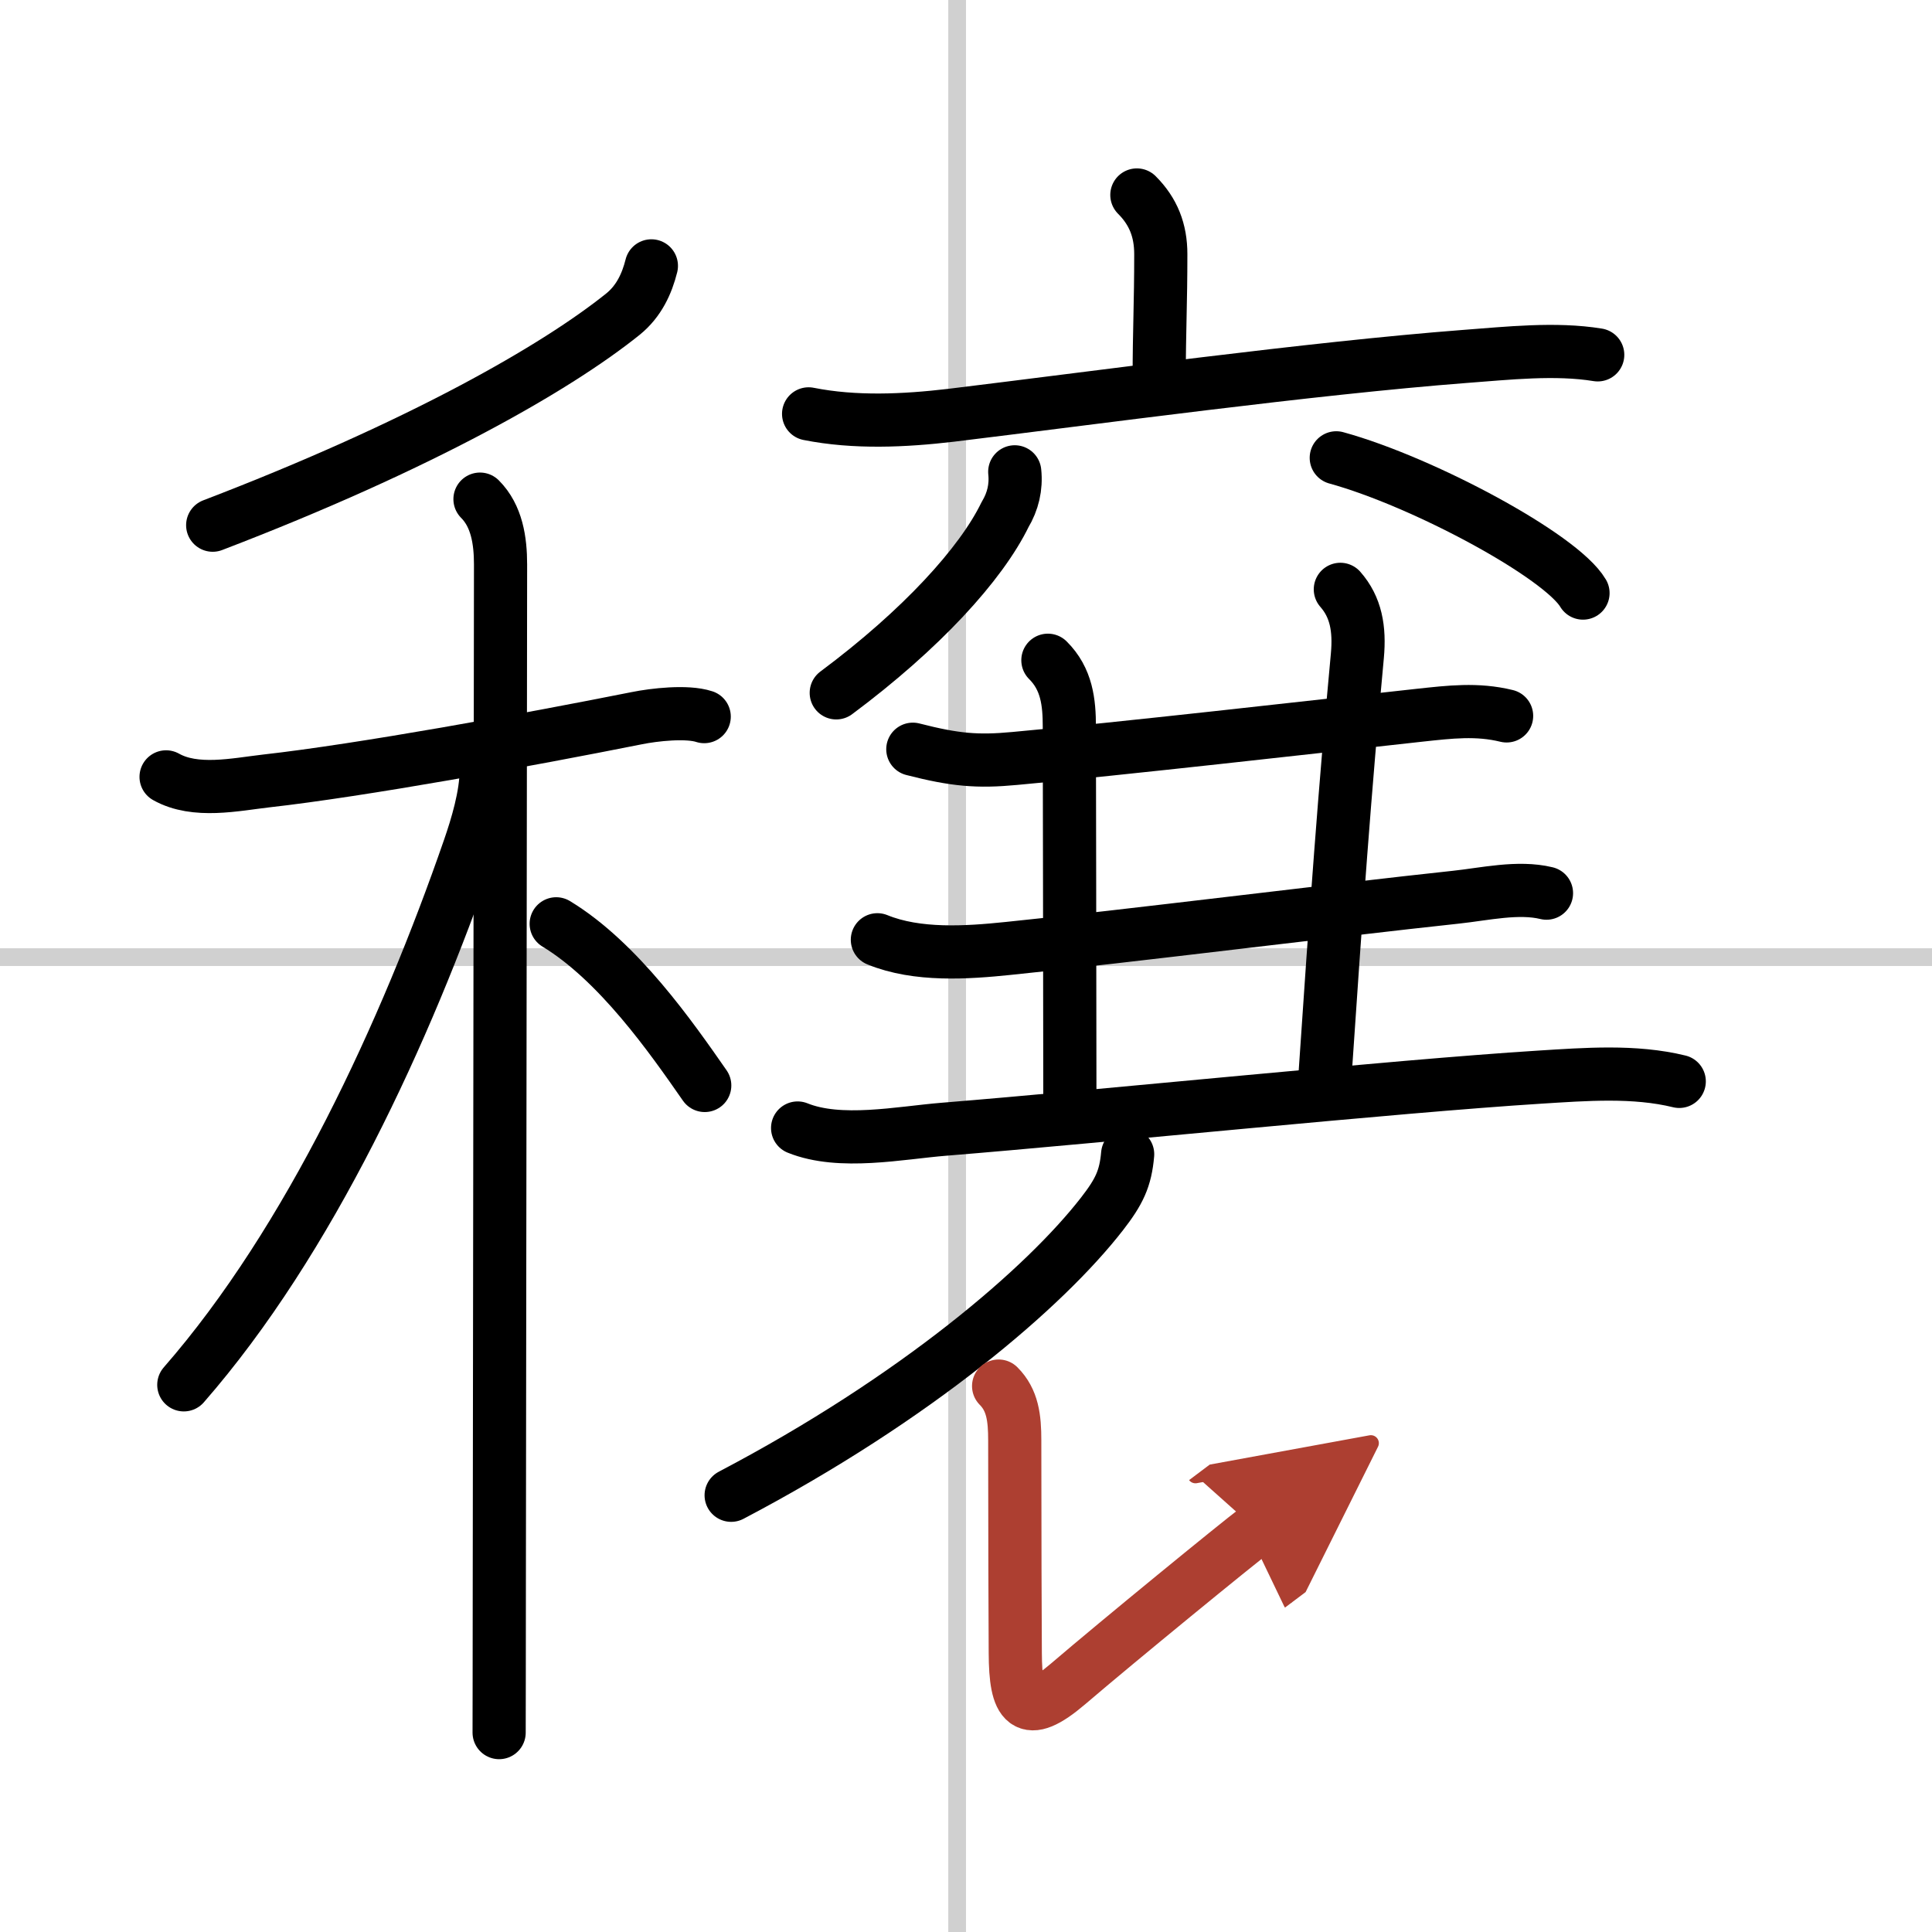 <svg width="400" height="400" viewBox="0 0 109 109" xmlns="http://www.w3.org/2000/svg"><defs><marker id="a" markerWidth="4" orient="auto" refX="1" refY="5" viewBox="0 0 10 10"><polyline points="0 0 10 5 0 10 1 5" fill="#ad3f31" stroke="#ad3f31"/></marker></defs><g fill="none" stroke="#000" stroke-linecap="round" stroke-linejoin="round" stroke-width="3"><rect width="100%" height="100%" fill="#fff" stroke="#fff"/><line x1="54" x2="54" y2="109" stroke="#d0d0d0" stroke-width="1"/><line x2="109" y1="54" y2="54" stroke="#d0d0d0" stroke-width="1"/><path d="m36.75 15c-0.25 1-0.7 1.99-1.6 2.72-3.77 3.03-11.4 7.41-23.15 11.91"/><path d="m9.37 43.83c1.65 0.93 3.91 0.43 5.65 0.23 5.36-0.6 14.73-2.31 20.9-3.54 0.98-0.2 2.84-0.41 3.81-0.09"/><path d="m27.08 28.16c0.95 0.95 1.16 2.34 1.16 3.69 0 0.68-0.05 40.01-0.07 57.78 0 4.11-0.01 7.07-0.01 8.12"/><path d="m27.43 43.47c0 1.41-0.53 3.16-0.96 4.4-3.58 10.34-9.01 22.14-16.1 30.26"/><path d="m31.38 52.12c3.51 2.13 6.48 6.39 8.38 9.12"/><path d="m64.14 11c0.93 0.93 1.35 2 1.35 3.34 0 2.77-0.09 4.41-0.09 6.93"/><path d="m45.62 23.35c2.61 0.52 5.39 0.39 8.03 0.08 8.07-0.98 20.29-2.65 28.99-3.32 2.42-0.18 5.11-0.48 7.5-0.09"/><path d="m57.25 26.62c0.09 0.86-0.1 1.67-0.55 2.42-1.35 2.77-4.7 6.46-9.52 10.05"/><path d="m75.39 25.83c4.91 1.35 12.69 5.54 13.92 7.63"/><path d="m51.5 42.27c2.38 0.61 3.64 0.72 5.76 0.52 6.06-0.55 16.74-1.77 22.85-2.44 1.68-0.18 3.22-0.37 4.89 0.04"/><path d="m59.12 37.25c1.07 1.06 1.21 2.38 1.21 3.75 0 1.02 0.03 15.88 0.03 21"/><path d="m75.62 33.25c0.88 1 1.1 2.22 0.96 3.75-0.7 7.5-1.2 14.38-1.83 23.75"/><path d="m49.5 53.02c2.25 0.92 5.05 0.73 7.37 0.49 6.7-0.68 18.43-2.16 25.26-2.89 1.61-0.17 3.52-0.62 5.12-0.23"/><path d="m45 63.64c2.4 0.97 5.78 0.27 8.25 0.07 8.92-0.72 25.36-2.42 33.62-2.94 2.57-0.16 5.34-0.38 7.87 0.24"/><path d="m63.62 65.12c-0.12 1.38-0.48 2.12-1.45 3.37-3.2 4.12-10.45 10.37-20.92 15.87"/><path d="m56.34 78.2c0.79 0.79 0.91 1.8 0.91 3.06 0 5.72 0.02 9.74 0.03 11.99 0.01 2.94 0.58 3.8 2.97 1.76 2.84-2.43 9.53-7.9 10.62-8.72" marker-end="url(#a)" stroke="#ad3f31"/></g></svg>
